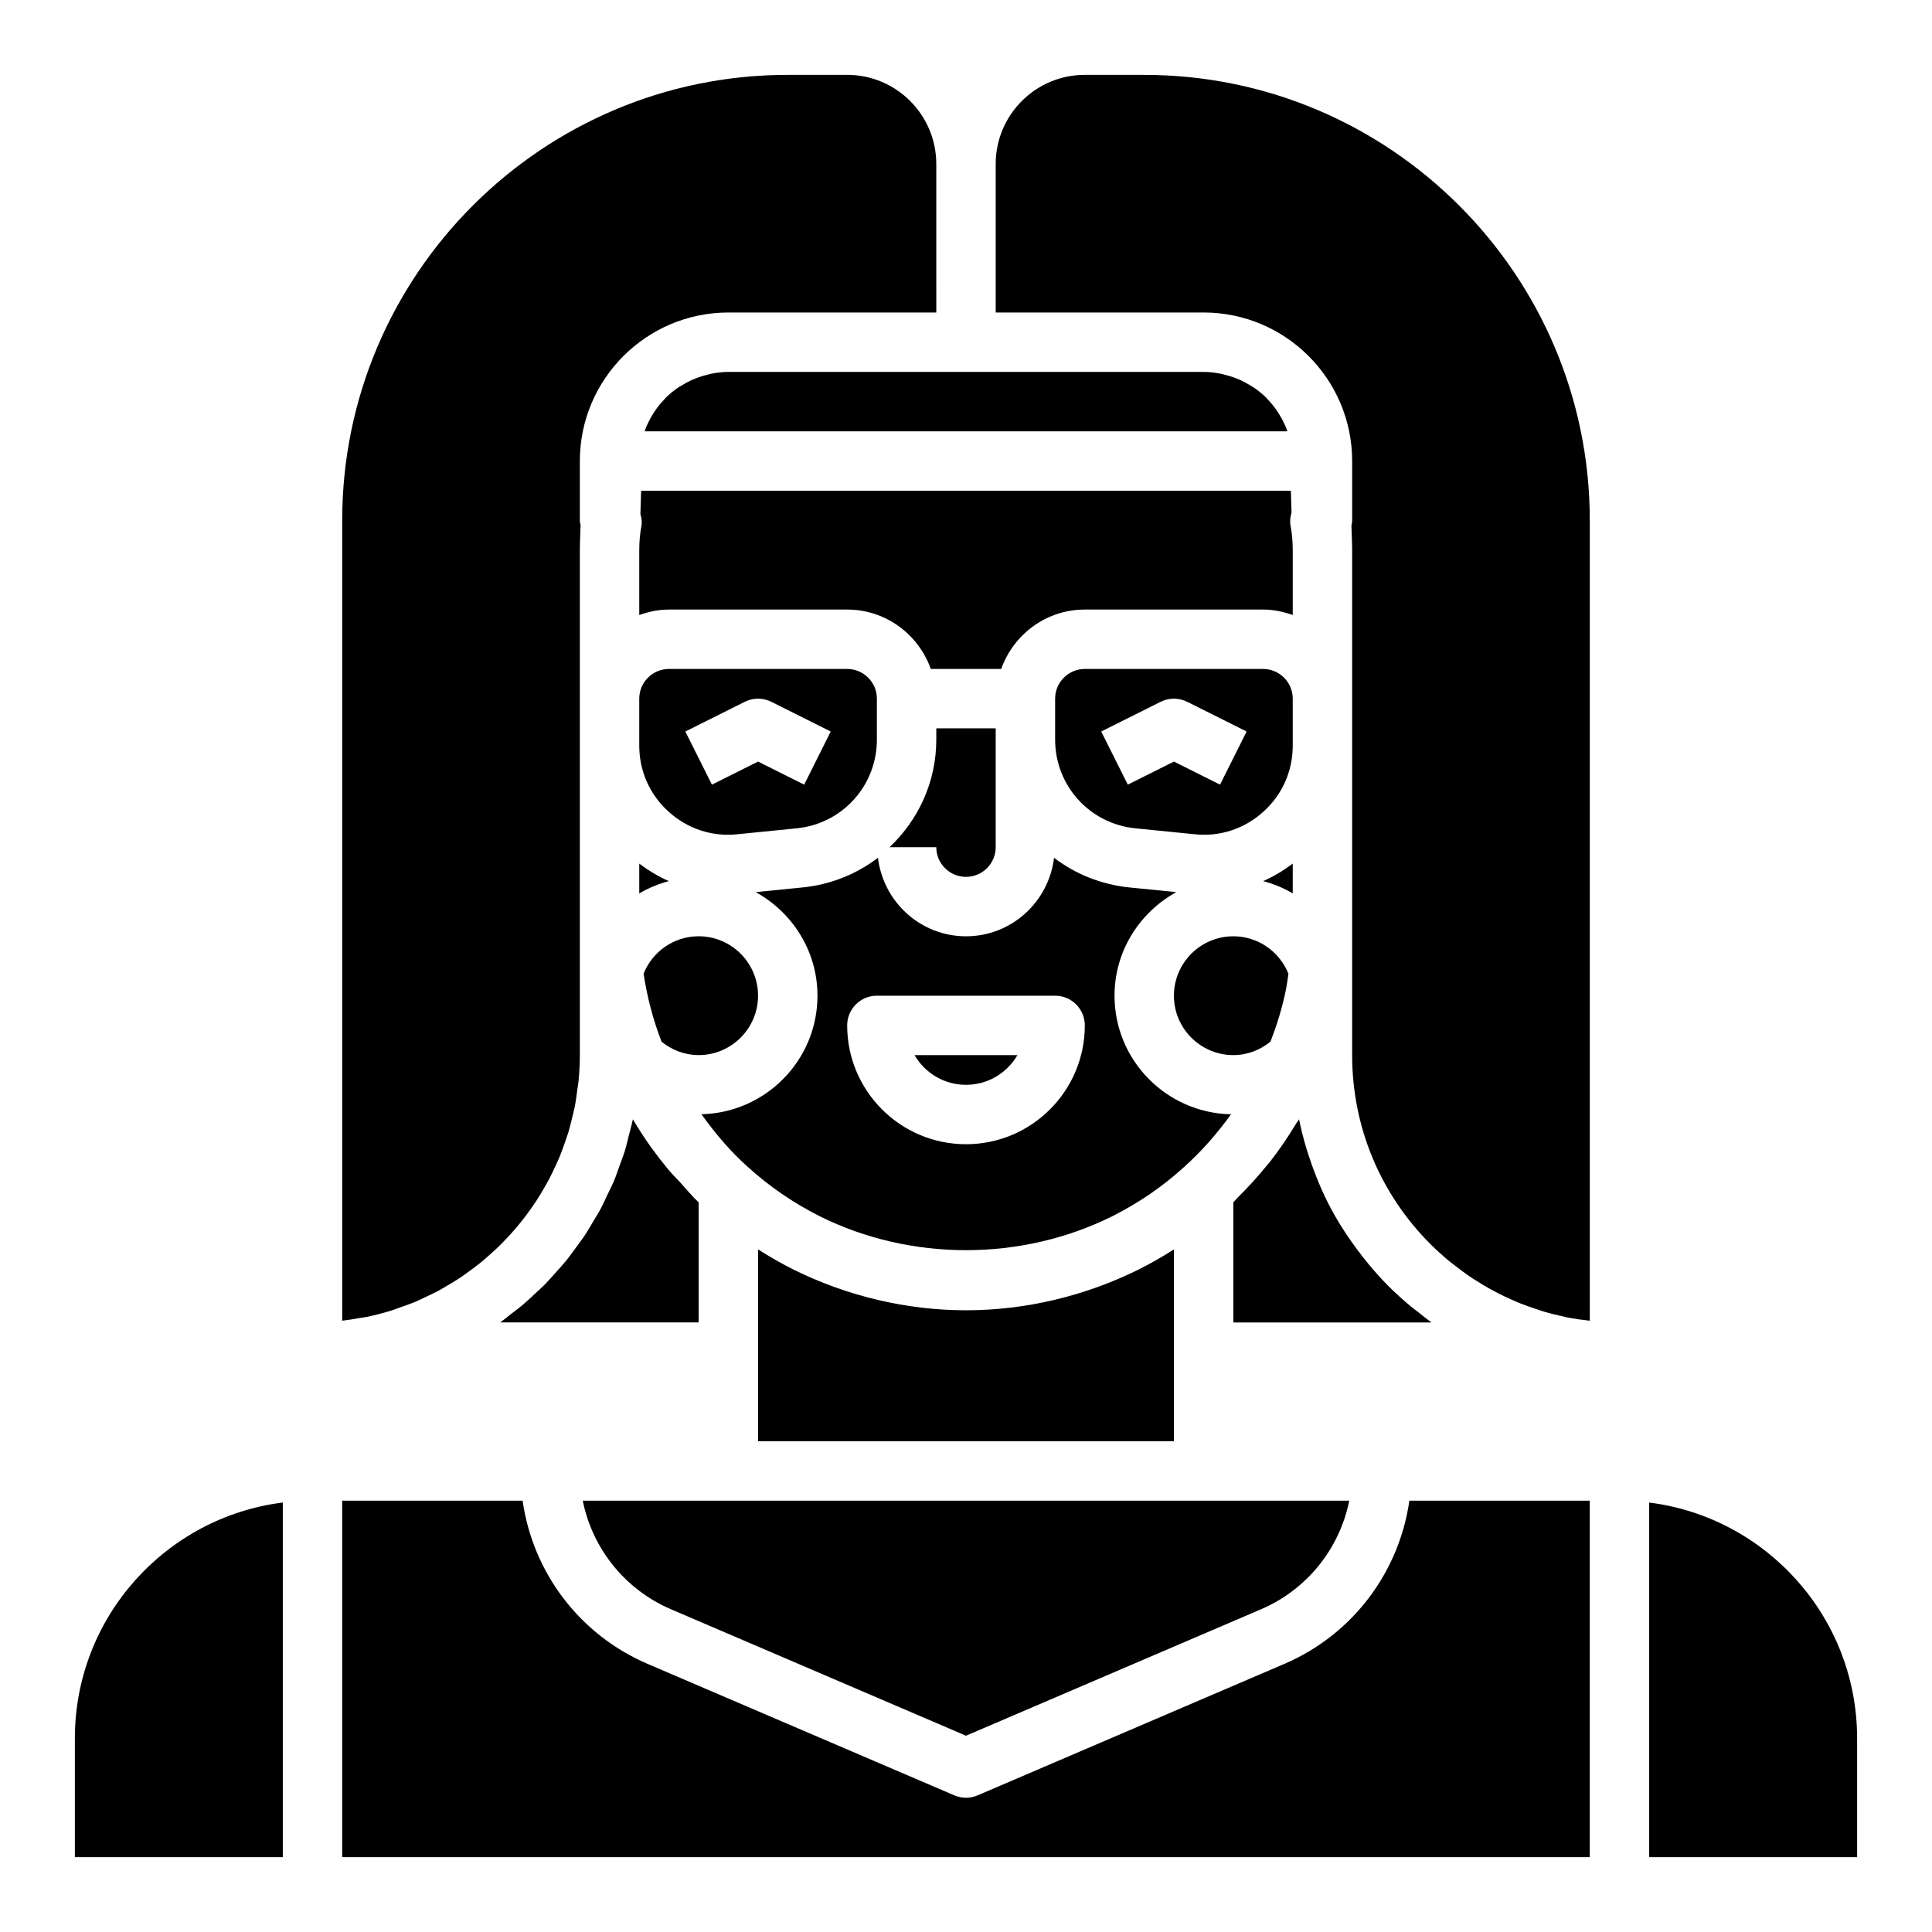 <?xml version="1.0" encoding="UTF-8"?>
<!-- Uploaded to: ICON Repo, www.iconrepo.com, Generator: ICON Repo Mixer Tools -->
<svg fill="#000000" width="800px" height="800px" version="1.1" viewBox="144 144 512 512" xmlns="http://www.w3.org/2000/svg">
 <g>
  <path d="m354.22 480.42c-3.227-1.629-6.34-3.414-9.324-5.32v50.855h110.21v-50.855c-2.977 1.906-6.074 3.676-9.277 5.297-14.293 7.094-30.121 10.84-45.824 10.84-15.707 0-31.535-3.746-45.781-10.816z"/>
  <path d="m486.59 329.15c0-4.344-3.527-7.871-7.871-7.871h-47.23c-4.344 0-7.871 3.527-7.871 7.871v10.863c0 12.184 9.141 22.285 21.266 23.5l15.742 1.574c6.727 0.699 13.184-1.453 18.195-5.988 5.012-4.531 7.769-10.75 7.769-17.508zm-19.266 22.789-12.223-6.113-12.223 6.113-7.043-14.082 15.742-7.871c2.215-1.105 4.828-1.105 7.043 0l15.742 7.871z"/>
  <path d="m455.1 407.87c0 8.68 7.066 15.742 15.742 15.742 3.742 0 7.137-1.367 9.844-3.559 1.656-4.285 3.031-8.688 3.984-13.215 0.332-1.574 0.535-3.18 0.781-4.773-2.32-5.809-7.981-9.941-14.605-9.941-8.68 0-15.746 7.066-15.746 15.746z"/>
  <path d="m329.15 392.12c-6.609 0-12.258 4.106-14.59 9.895 0.93 6.231 2.519 12.254 4.762 18.051 2.707 2.184 6.098 3.543 9.828 3.543 8.68 0 15.742-7.066 15.742-15.742 0.004-8.68-7.062-15.746-15.742-15.746z"/>
  <path d="m356.69 379.18-12.414 1.242c9.703 5.371 16.363 15.59 16.363 27.449 0 17.113-13.73 31.012-30.75 31.414 3.672 5.098 7.695 9.895 12.348 14.012 5.637 5.129 12.008 9.492 19.043 13.047 24.062 11.945 53.336 11.969 77.492-0.023 6.988-3.527 13.359-7.894 18.902-12.945 4.75-4.246 8.906-9 12.562-14.078-17.078-0.336-30.875-14.27-30.875-31.426 0-11.855 6.66-22.078 16.367-27.449l-12.414-1.242c-7.527-0.758-14.359-3.578-19.98-7.859-1.41 11.688-11.273 20.805-23.332 20.805-12.062 0-21.926-9.121-23.332-20.809-5.621 4.285-12.453 7.109-19.98 7.863zm66.926 28.691c4.352 0 7.871 3.519 7.871 7.871 0 17.367-14.121 31.488-31.488 31.488-17.367 0-31.488-14.121-31.488-31.488 0-4.352 3.519-7.871 7.871-7.871z"/>
  <path d="m368.51 321.28h-47.23c-4.344 0-7.871 3.527-7.871 7.871v12.438c0 6.758 2.762 12.977 7.773 17.512 5.012 4.535 11.492 6.688 18.195 5.988l15.742-1.574c12.121-1.211 21.262-11.312 21.262-23.5v-10.863c0-4.34-3.527-7.871-7.871-7.871zm-11.395 30.66-12.223-6.113-12.223 6.113-7.043-14.082 15.742-7.871c2.215-1.105 4.828-1.105 7.043 0l15.742 7.871z"/>
  <path d="m486.09 274.05h-172.18c-0.074 2.5-0.137 4.484-0.195 6.207 0.301 1.016 0.469 2.059 0.273 3.102-0.387 2.055-0.578 4.215-0.578 6.434v17.195c2.473-0.883 5.098-1.449 7.871-1.449h47.23c10.25 0 18.906 6.602 22.164 15.742h18.648c3.262-9.141 11.918-15.742 22.168-15.742h47.23c2.773 0 5.398 0.57 7.871 1.449v-17.195c0-2.223-0.191-4.383-0.578-6.434-0.227-1.211-0.074-2.414 0.258-3.57-0.051-1.625-0.109-3.457-0.18-5.738z"/>
  <path d="m486.59 372.86c-2.453 1.848-5.062 3.422-7.844 4.644 2.793 0.727 5.41 1.832 7.844 3.254z"/>
  <path d="m400 376.38c4.344 0 7.871-3.527 7.871-7.871v-31.488h-15.742v2.992c-0.004 11.238-4.781 21.305-12.383 28.496h12.379c0 4.344 3.531 7.871 7.875 7.871z"/>
  <path d="m400 431.49c5.82 0 10.91-3.168 13.629-7.871h-27.262c2.723 4.703 7.812 7.871 13.633 7.871z"/>
  <path d="m163.84 604.67v31.488h55.105v-93.973c-31.02 3.883-55.105 30.426-55.105 62.484z"/>
  <path d="m313.41 380.76c2.434-1.418 5.055-2.523 7.844-3.254-2.781-1.219-5.391-2.793-7.844-4.644z"/>
  <path d="m241.19 492.99c2.199-0.457 4.363-1.016 6.484-1.672 0.77-0.238 1.5-0.547 2.258-0.809 1.359-0.473 2.727-0.934 4.047-1.484 0.863-0.359 1.691-0.785 2.539-1.18 1.168-0.543 2.34-1.07 3.469-1.672 0.867-0.461 1.699-0.98 2.543-1.477 1.059-0.621 2.121-1.238 3.144-1.91 0.832-0.547 1.629-1.137 2.434-1.719 0.98-0.707 1.961-1.418 2.902-2.172 0.781-0.625 1.531-1.281 2.281-1.938 0.902-0.789 1.801-1.586 2.664-2.422 0.719-0.691 1.414-1.41 2.102-2.133 0.828-0.867 1.637-1.754 2.422-2.664 0.652-0.758 1.285-1.527 1.906-2.312 0.75-0.945 1.469-1.914 2.168-2.898 0.574-0.809 1.141-1.625 1.68-2.457 0.664-1.023 1.293-2.074 1.906-3.133 0.492-0.855 0.988-1.707 1.445-2.582 0.578-1.102 1.105-2.231 1.625-3.367 0.406-0.883 0.82-1.762 1.188-2.664 0.488-1.191 0.91-2.41 1.332-3.633 0.309-0.895 0.641-1.781 0.914-2.691 0.391-1.301 0.703-2.629 1.02-3.961 0.211-0.875 0.453-1.738 0.629-2.625 0.297-1.492 0.496-3.016 0.695-4.543 0.098-0.758 0.246-1.5 0.324-2.266 0.227-2.297 0.355-4.633 0.355-6.996v-133.82c0-1.176 0.039-2.344 0.121-4.676 0.02-0.562 0.047-1.23 0.07-1.961-0.078-0.406-0.191-0.809-0.191-1.234v-15.742c0-21.703 17.66-39.359 39.359-39.359h55.105l-0.004-39.363c0-13.023-10.594-23.617-23.617-23.617h-15.742c-65.113 0-118.08 52.969-118.08 118.08v212.08c1.516-0.168 3.004-0.422 4.492-0.688 0.668-0.117 1.352-0.184 2.012-0.32z"/>
  <path d="m447.23 163.84h-15.742c-13.023 0-23.617 10.594-23.617 23.617v39.359h55.105c21.703 0 39.359 17.66 39.359 39.359v15.742c0 0.473-0.113 0.906-0.191 1.352 0.023 0.68 0.047 1.312 0.066 1.844 0.086 2.336 0.125 3.504 0.125 4.68v133.83c0 18.91 7.371 36.699 20.758 50.094 1.566 1.566 3.207 3.031 4.887 4.434 0.551 0.457 1.129 0.871 1.688 1.309 1.16 0.906 2.332 1.801 3.539 2.629 0.688 0.473 1.391 0.906 2.09 1.352 1.137 0.723 2.289 1.422 3.461 2.078 0.746 0.418 1.5 0.82 2.262 1.207 1.191 0.609 2.402 1.176 3.621 1.715 0.762 0.336 1.52 0.676 2.293 0.984 1.32 0.527 2.668 0.992 4.019 1.438 0.695 0.23 1.383 0.484 2.086 0.695 1.836 0.543 3.703 1.004 5.586 1.398 0.234 0.047 0.461 0.121 0.695 0.168 1.977 0.383 3.977 0.656 5.992 0.879v-212.08c0-65.113-52.969-118.08-118.08-118.08z"/>
  <path d="m484.35 256.29c-0.414-0.895-0.883-1.754-1.402-2.582-0.234-0.375-0.461-0.754-0.715-1.113-0.668-0.945-1.406-1.832-2.203-2.668-0.156-0.164-0.289-0.352-0.449-0.512-0.977-0.965-2.043-1.836-3.176-2.621-0.312-0.219-0.656-0.395-0.98-0.598-0.855-0.535-1.742-1.023-2.664-1.449-0.43-0.199-0.871-0.375-1.316-0.547-0.918-0.355-1.867-0.645-2.836-0.883-0.43-0.105-0.852-0.23-1.293-0.312-1.41-0.266-2.852-0.441-4.336-0.441h-125.95c-1.484 0-2.926 0.176-4.336 0.438-0.438 0.082-0.859 0.207-1.293 0.312-0.969 0.238-1.918 0.527-2.84 0.883-0.445 0.172-0.883 0.352-1.316 0.547-0.926 0.422-1.812 0.914-2.668 1.449-0.324 0.203-0.668 0.379-0.98 0.598-1.133 0.785-2.199 1.656-3.176 2.621-0.16 0.16-0.293 0.348-0.449 0.512-0.797 0.836-1.535 1.723-2.203 2.668-0.254 0.359-0.48 0.738-0.715 1.109-0.52 0.832-0.992 1.691-1.406 2.59-0.188 0.406-0.379 0.809-0.543 1.223-0.098 0.258-0.148 0.535-0.242 0.793h170.29c-0.094-0.258-0.145-0.535-0.246-0.789-0.164-0.414-0.355-0.82-0.547-1.227z"/>
  <path d="m581.05 542.19v93.973h55.105v-31.488c0-32.059-24.086-58.602-55.105-62.484z"/>
  <path d="m484.36 584.95-81.266 34.832c-0.984 0.422-2.047 0.637-3.098 0.637-1.055 0-2.113-0.215-3.098-0.637l-81.266-34.832c-18.035-7.723-30.426-24.207-33.137-43.25h-47.812v94.465h330.62v-94.465h-47.812c-2.715 19.043-15.105 35.527-33.137 43.25z"/>
  <path d="m311.72 440.63c-0.012 0.055-0.031 0.109-0.043 0.164-0.281 1.391-0.684 2.734-1.031 4.102-0.352 1.379-0.648 2.781-1.066 4.137-0.398 1.293-0.906 2.535-1.363 3.805-0.492 1.371-0.941 2.762-1.504 4.098-0.508 1.219-1.117 2.379-1.68 3.566-0.625 1.324-1.215 2.668-1.906 3.953-0.621 1.156-1.332 2.25-2 3.375-0.746 1.25-1.457 2.516-2.266 3.723-0.727 1.086-1.531 2.109-2.305 3.16-0.859 1.168-1.688 2.356-2.606 3.481-0.816 1.004-1.707 1.941-2.566 2.91-0.969 1.086-1.914 2.191-2.934 3.227-0.902 0.918-1.871 1.766-2.816 2.644-1.07 0.996-2.121 2.008-3.242 2.945-0.98 0.824-2.019 1.578-3.039 2.359-0.934 0.719-1.832 1.496-2.805 2.18h52.598v-31.812c-1.742-1.66-3.277-3.523-4.898-5.309-1.059-1.168-2.188-2.242-3.191-3.461-2.938-3.555-5.68-7.289-8.129-11.254-0.406-0.66-0.809-1.32-1.207-1.992z"/>
  <path d="m321.83 570.48 78.168 33.504 78.168-33.504c12.223-5.234 20.84-16.082 23.395-28.781h-203.12c2.551 12.699 11.168 23.547 23.391 28.781z"/>
  <path d="m519.98 491.84c-0.66-0.516-1.34-0.996-1.988-1.535-2.074-1.723-4.094-3.531-6.027-5.465-1.84-1.84-3.555-3.769-5.207-5.742-0.496-0.59-0.965-1.199-1.441-1.801-1.172-1.477-2.289-2.981-3.356-4.519-0.438-0.633-0.887-1.258-1.305-1.902-1.367-2.09-2.672-4.219-3.848-6.41-0.035-0.062-0.066-0.125-0.102-0.191-1.172-2.195-2.215-4.453-3.191-6.742-0.301-0.703-0.57-1.414-0.848-2.125-0.684-1.73-1.309-3.481-1.879-5.254-0.23-0.715-0.469-1.422-0.68-2.144-0.711-2.434-1.352-4.891-1.848-7.387-0.215 0.363-0.496 0.684-0.715 1.047-2.141 3.539-4.441 6.977-7.008 10.246-0.285 0.359-0.605 0.691-0.895 1.051-2.379 2.945-4.957 5.746-7.672 8.434-0.402 0.395-0.719 0.844-1.121 1.23v31.832h52.527c-1.164-0.82-2.269-1.738-3.398-2.621z"/>
 </g>
</svg>